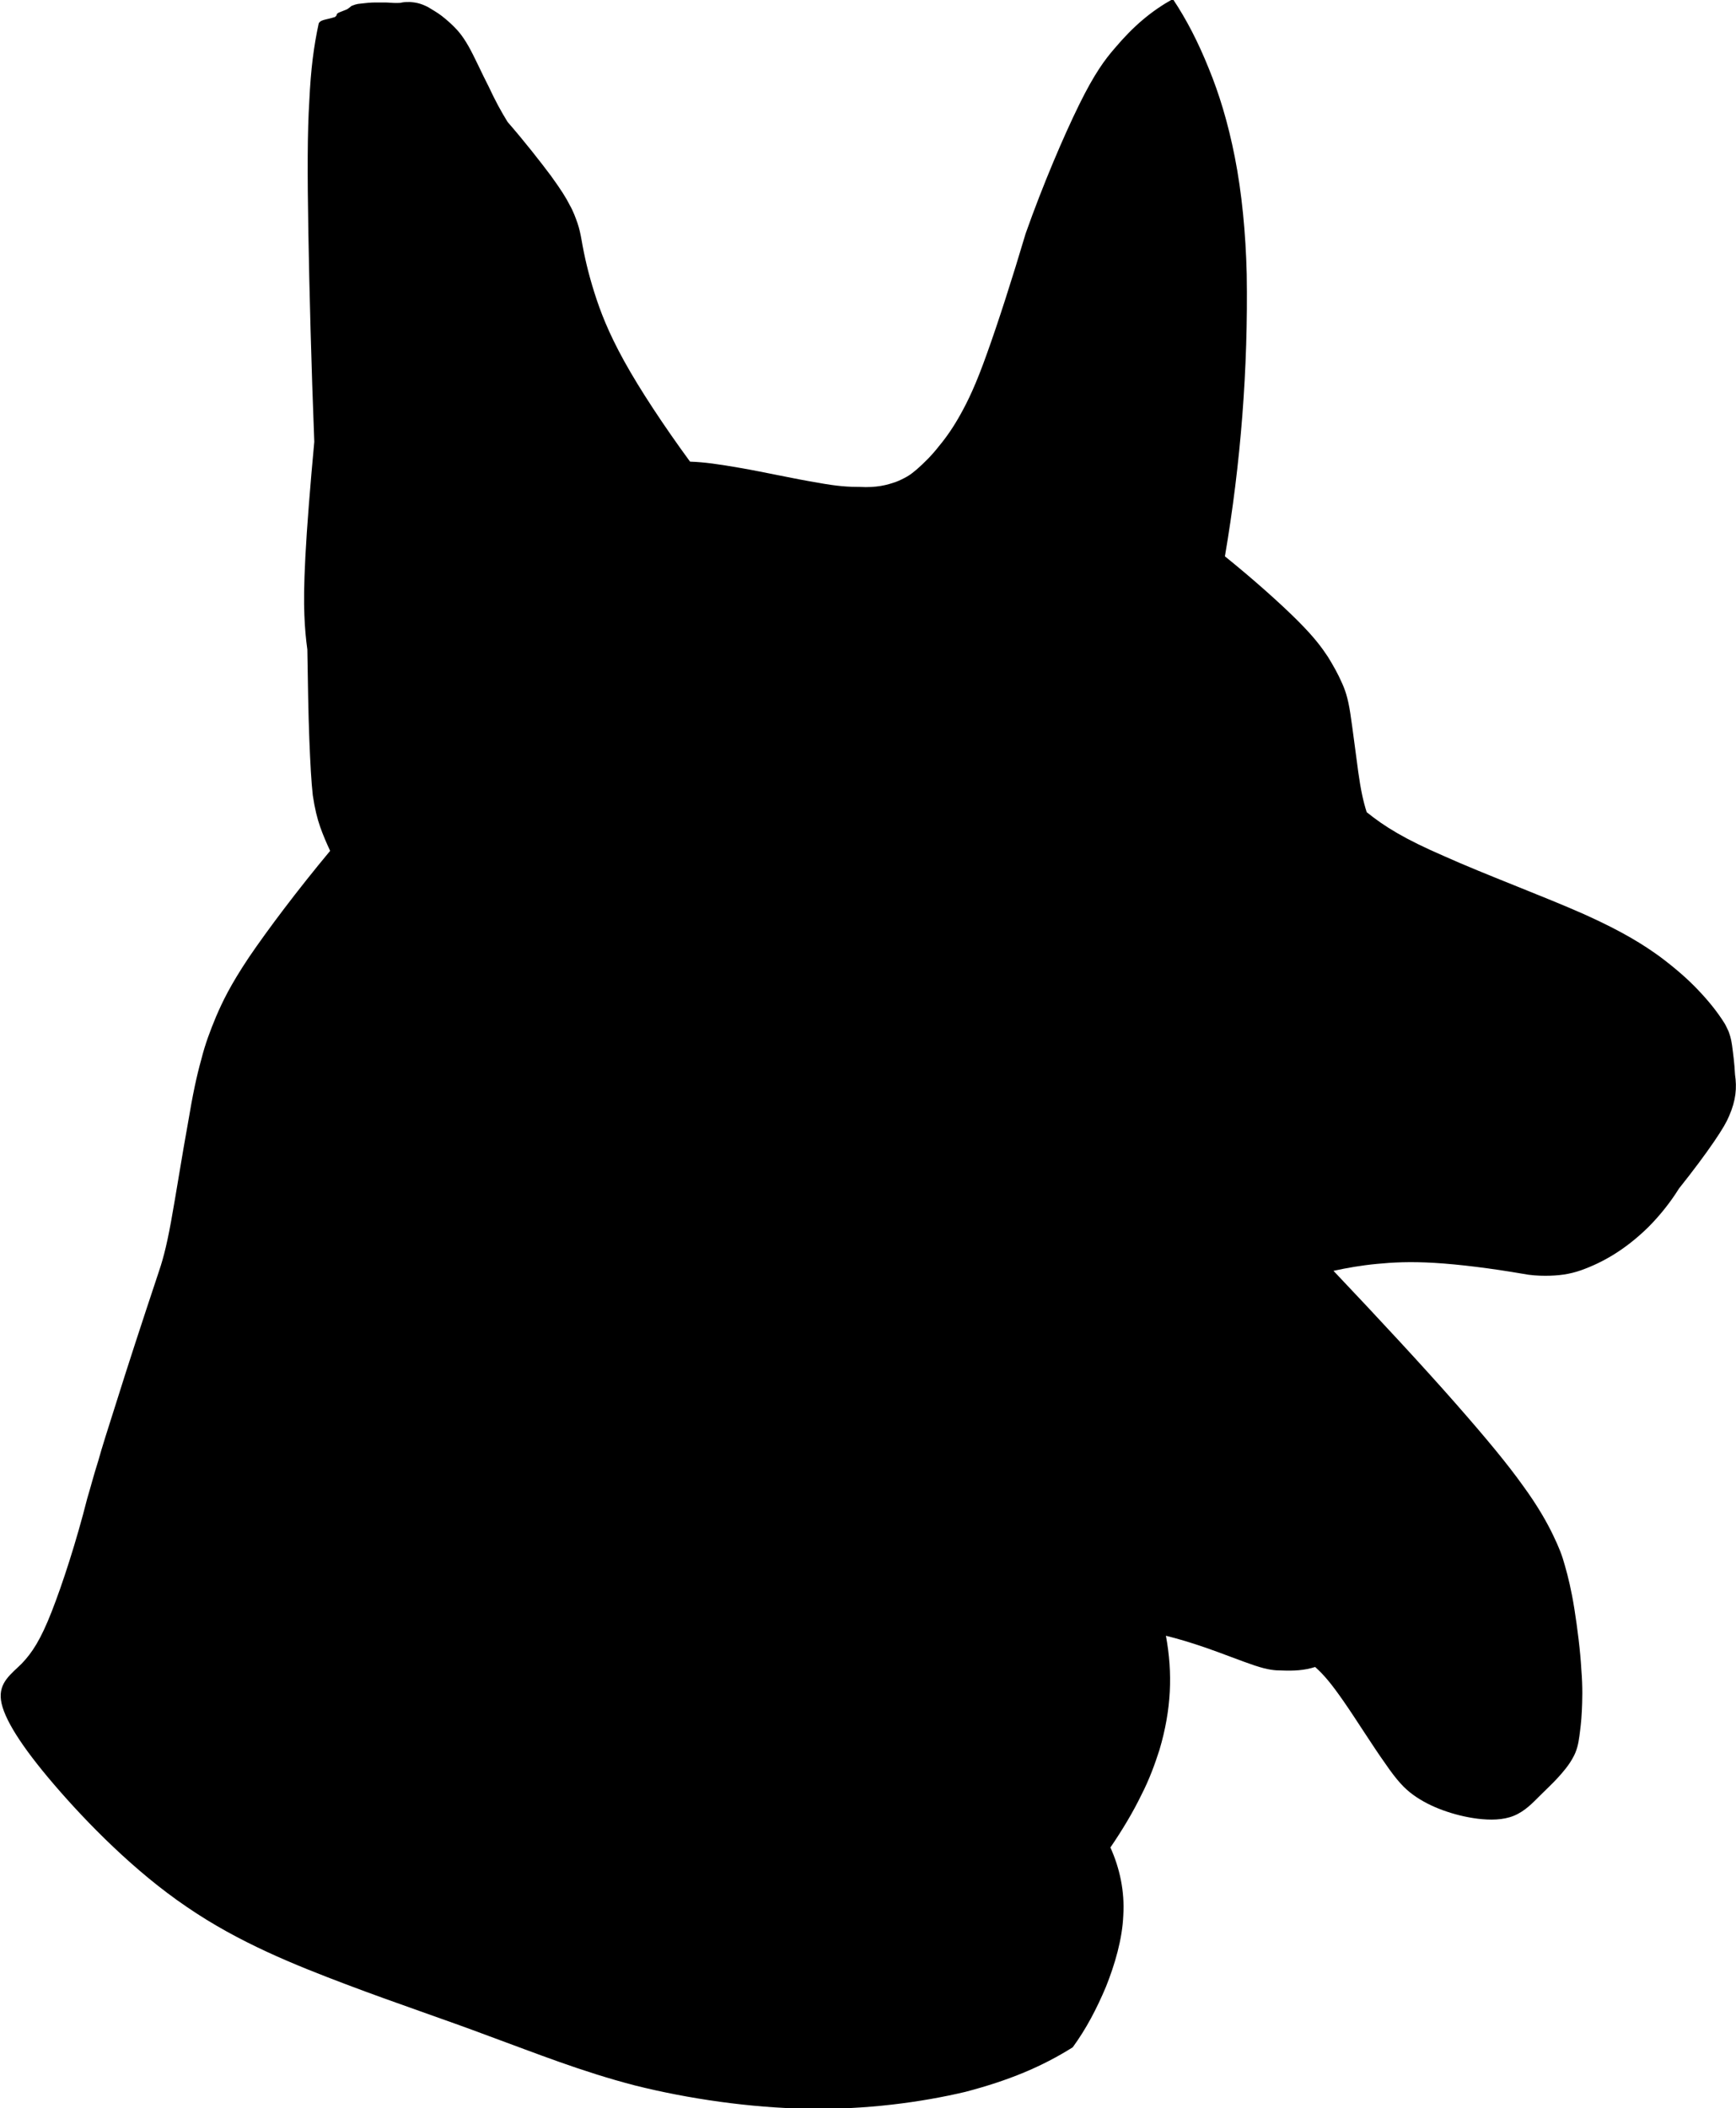 <svg xmlns="http://www.w3.org/2000/svg" xmlns:xlink="http://www.w3.org/1999/xlink" id="Layer_1" x="0px" y="0px" viewBox="0 0 350.2 425.2" xml:space="preserve"><path d="M216.4,412.9c2.7-3.7,4.8-7.7,6.7-12.2c1.8-4.5,3.3-9.6,3.5-14.4c0.3-4.8-0.7-9.5-2.6-13.7c2.4-3.5,4.6-7.2,6.2-10.5 c1.7-3.3,2.8-6.4,3.7-9.2c2.4-8.1,2.7-15.4,1.3-23c2.4,0.6,4.8,1.3,8,2.4c3.2,1.1,7.2,2.7,9.9,3.6c2.7,0.9,4.1,1,5.4,1 c2.5,0.1,4.6,0,6.8-0.7c1.8,1.6,3.3,3.4,5.8,7c2.5,3.6,5.8,8.9,8.3,12.4c2.4,3.5,3.9,5.1,5.7,6.4c1.8,1.3,3.8,2.3,6,3.1 c2.2,0.8,4.6,1.4,7,1.7c2.5,0.3,5.1,0.3,7.3-0.6c2.2-0.9,3.8-2.6,5.2-4s2.5-2.4,3.6-3.6c1.1-1.2,2.3-2.6,3.1-4.1 c0.8-1.4,1.1-2.8,1.3-4.3c0.2-1.5,0.4-3,0.5-5.1c0.1-2.1,0.2-4.7-0.1-8.4c-0.2-3.7-0.8-8.4-1.4-12.2c-0.6-3.8-1.3-6.6-1.9-8.7 c-0.6-2.2-1.2-3.7-2.4-6.2c-1.2-2.5-3.1-5.9-6.1-10c-3-4.2-7.1-9.2-13.6-16.6c-6.5-7.4-15.5-17.1-24.6-26.7c2.8-0.6,5.6-1.1,8.8-1.4 c3.1-0.3,6.6-0.5,11.6-0.2c5,0.3,11.4,1.1,17.8,2.2c1.5,0.3,3.1,0.4,4.5,0.4c2.7,0,4.9-0.3,7.2-1.1c4.5-1.6,9-4.2,13.6-8.7 c2.2-2.2,4.4-4.9,6.2-7.8c2.8-3.5,5.4-7,7.1-9.5c1.7-2.5,2.5-3.9,3-5.1c1.4-3.2,1.6-5.7,1.2-8.4c-0.1-2.2-0.4-4.4-0.6-5.9 c-0.2-1.5-0.5-2.2-0.7-2.8c-0.3-0.6-0.5-1.1-0.8-1.6c-1.5-2.4-3.3-4.6-5.4-6.8c-2.1-2.2-4.5-4.3-7.7-6.7c-3.2-2.3-7.2-4.9-15.2-8.5 c-8.1-3.6-20.2-8.1-28.2-11.7c-8.1-3.5-12.1-6-15.7-8.9c-0.7-2.2-1.2-4.5-1.7-8.1c-0.5-3.6-1.1-8.5-1.6-11.8 c-0.5-3.3-1.1-4.9-1.8-6.4c-0.7-1.6-1.6-3.2-2.7-5c-1.2-1.8-2.6-3.8-6.1-7.3c-3.5-3.5-9-8.4-14.7-13c3.2-18.7,4.7-38,4.4-56.9 c-0.2-8.3-1-16.5-2.4-23.6c-1.4-7.1-3.2-12.9-5.3-18c-2.1-5.2-4.4-9.7-7.2-13.9c-4.3,2.4-7.9,5.4-11.7,9.9c-2,2.3-4.1,5.1-7.2,11.4 c-3.1,6.3-7.3,16.1-10.8,26c-2.7,9.1-5.6,18.1-7.8,24.2c-2.2,6.2-3.8,9.5-5.3,12.2c-1.5,2.7-2.9,4.7-4.4,6.5 c-1.4,1.8-2.9,3.3-4.5,4.7c-0.6,0.5-1.2,1-1.9,1.4c-0.7,0.4-1.5,0.8-2.3,1.1c-0.9,0.3-1.8,0.6-3,0.8c-1.2,0.2-2.7,0.3-4.2,0.2 c-2.3,0-4.5-0.1-8.8-0.9c-4.3-0.7-10.6-2.1-15.2-2.9c-4.6-0.8-7.4-1.2-10.3-1.3c-5.2-7.1-10.1-14.5-13.3-20.3 c-3.2-5.8-4.8-10-6-13.8c-1.2-3.8-2-7.2-2.6-10.7c-0.2-1.1-0.4-2.1-0.8-3.3c-0.4-1.1-0.8-2.3-1.6-3.7c-0.7-1.4-1.7-3-3.8-5.9 c-2.1-2.8-5.3-6.9-8.7-10.8c-1.3-2.1-2.5-4.3-3.8-7.1c-1.4-2.7-2.9-6.1-4.1-8.2c-1.2-2.1-2.1-3.1-2.9-3.9c-0.8-0.8-1.6-1.5-2.5-2.2 c-0.9-0.7-2-1.3-2.8-1.8c-1.6-0.8-2.5-0.9-3.6-1c-0.5,0-1,0-1.6,0.1c-0.3,0.1-0.7,0.1-1.3,0.1c-0.6,0-1.5-0.1-2.1-0.1 c-0.7,0-1.1,0-2,0c-0.8,0-2,0.1-2.7,0.2c-1.3,0.1-1.5,0.3-2.1,0.5C70.2,1.8,70,1.9,69.7,2c-0.3,0.1-0.7,0.3-1,0.4 c-0.6,0.2-0.8,0.4-0.8,0.7c-0.4,0.5-0.4,0.3-0.9,0.5c-0.3,0.1-0.8,0.2-1.2,0.3c-0.8,0.2-1.2,0.3-1.5,0.8c-1,4.6-1.6,9.2-1.9,15.6 C62,26.7,62,34.8,62.2,46.6c0.2,11.8,0.6,27.1,1.2,42.5c-0.8,8.6-1.5,17.3-1.8,23.2c-0.3,5.9-0.3,9.1-0.2,11.7 c0.1,2.7,0.3,4.8,0.6,7c0.1,6.5,0.2,13,0.4,18.1c0.2,5,0.4,8.6,0.7,11.3c0.4,2.7,0.9,4.7,1.5,6.4c0.6,1.7,1.3,3.3,2,4.8 c-6.5,7.8-12.6,15.9-16.4,21.5c-3.8,5.7-5.3,8.9-6.6,11.9c-1.2,2.9-2.2,5.5-3,8.7c-0.9,3.2-1.7,6.9-2.7,12.9 c-1.1,6-2.4,14.3-3.4,19.8c-1,5.5-1.8,8.2-2.7,10.8c-3.1,9.3-6.1,18.5-8.1,24.9c-2,6.3-3.1,9.7-3.9,12.6c-0.9,2.8-1.5,5.2-2.2,7.5 c-2.2,8.7-5,17.3-7.2,22.9c-2.2,5.6-3.9,8.2-6,10.4c-2.1,2.1-4.7,3.8-4.2,7.4c0.5,3.6,4.1,9.3,10.7,17c6.6,7.7,16.3,17.6,26.8,24.7 c10.5,7.2,21.8,11.7,32.1,15.6c10.3,3.9,19.7,7,29,10.5c9.3,3.4,18.5,7.1,29.3,9.9c10.8,2.7,23.2,4.5,34.9,4.7 c11.7,0.2,22.8-1.3,31.7-3.4C203.5,419.6,210.2,416.8,216.4,412.9z"></path></svg>